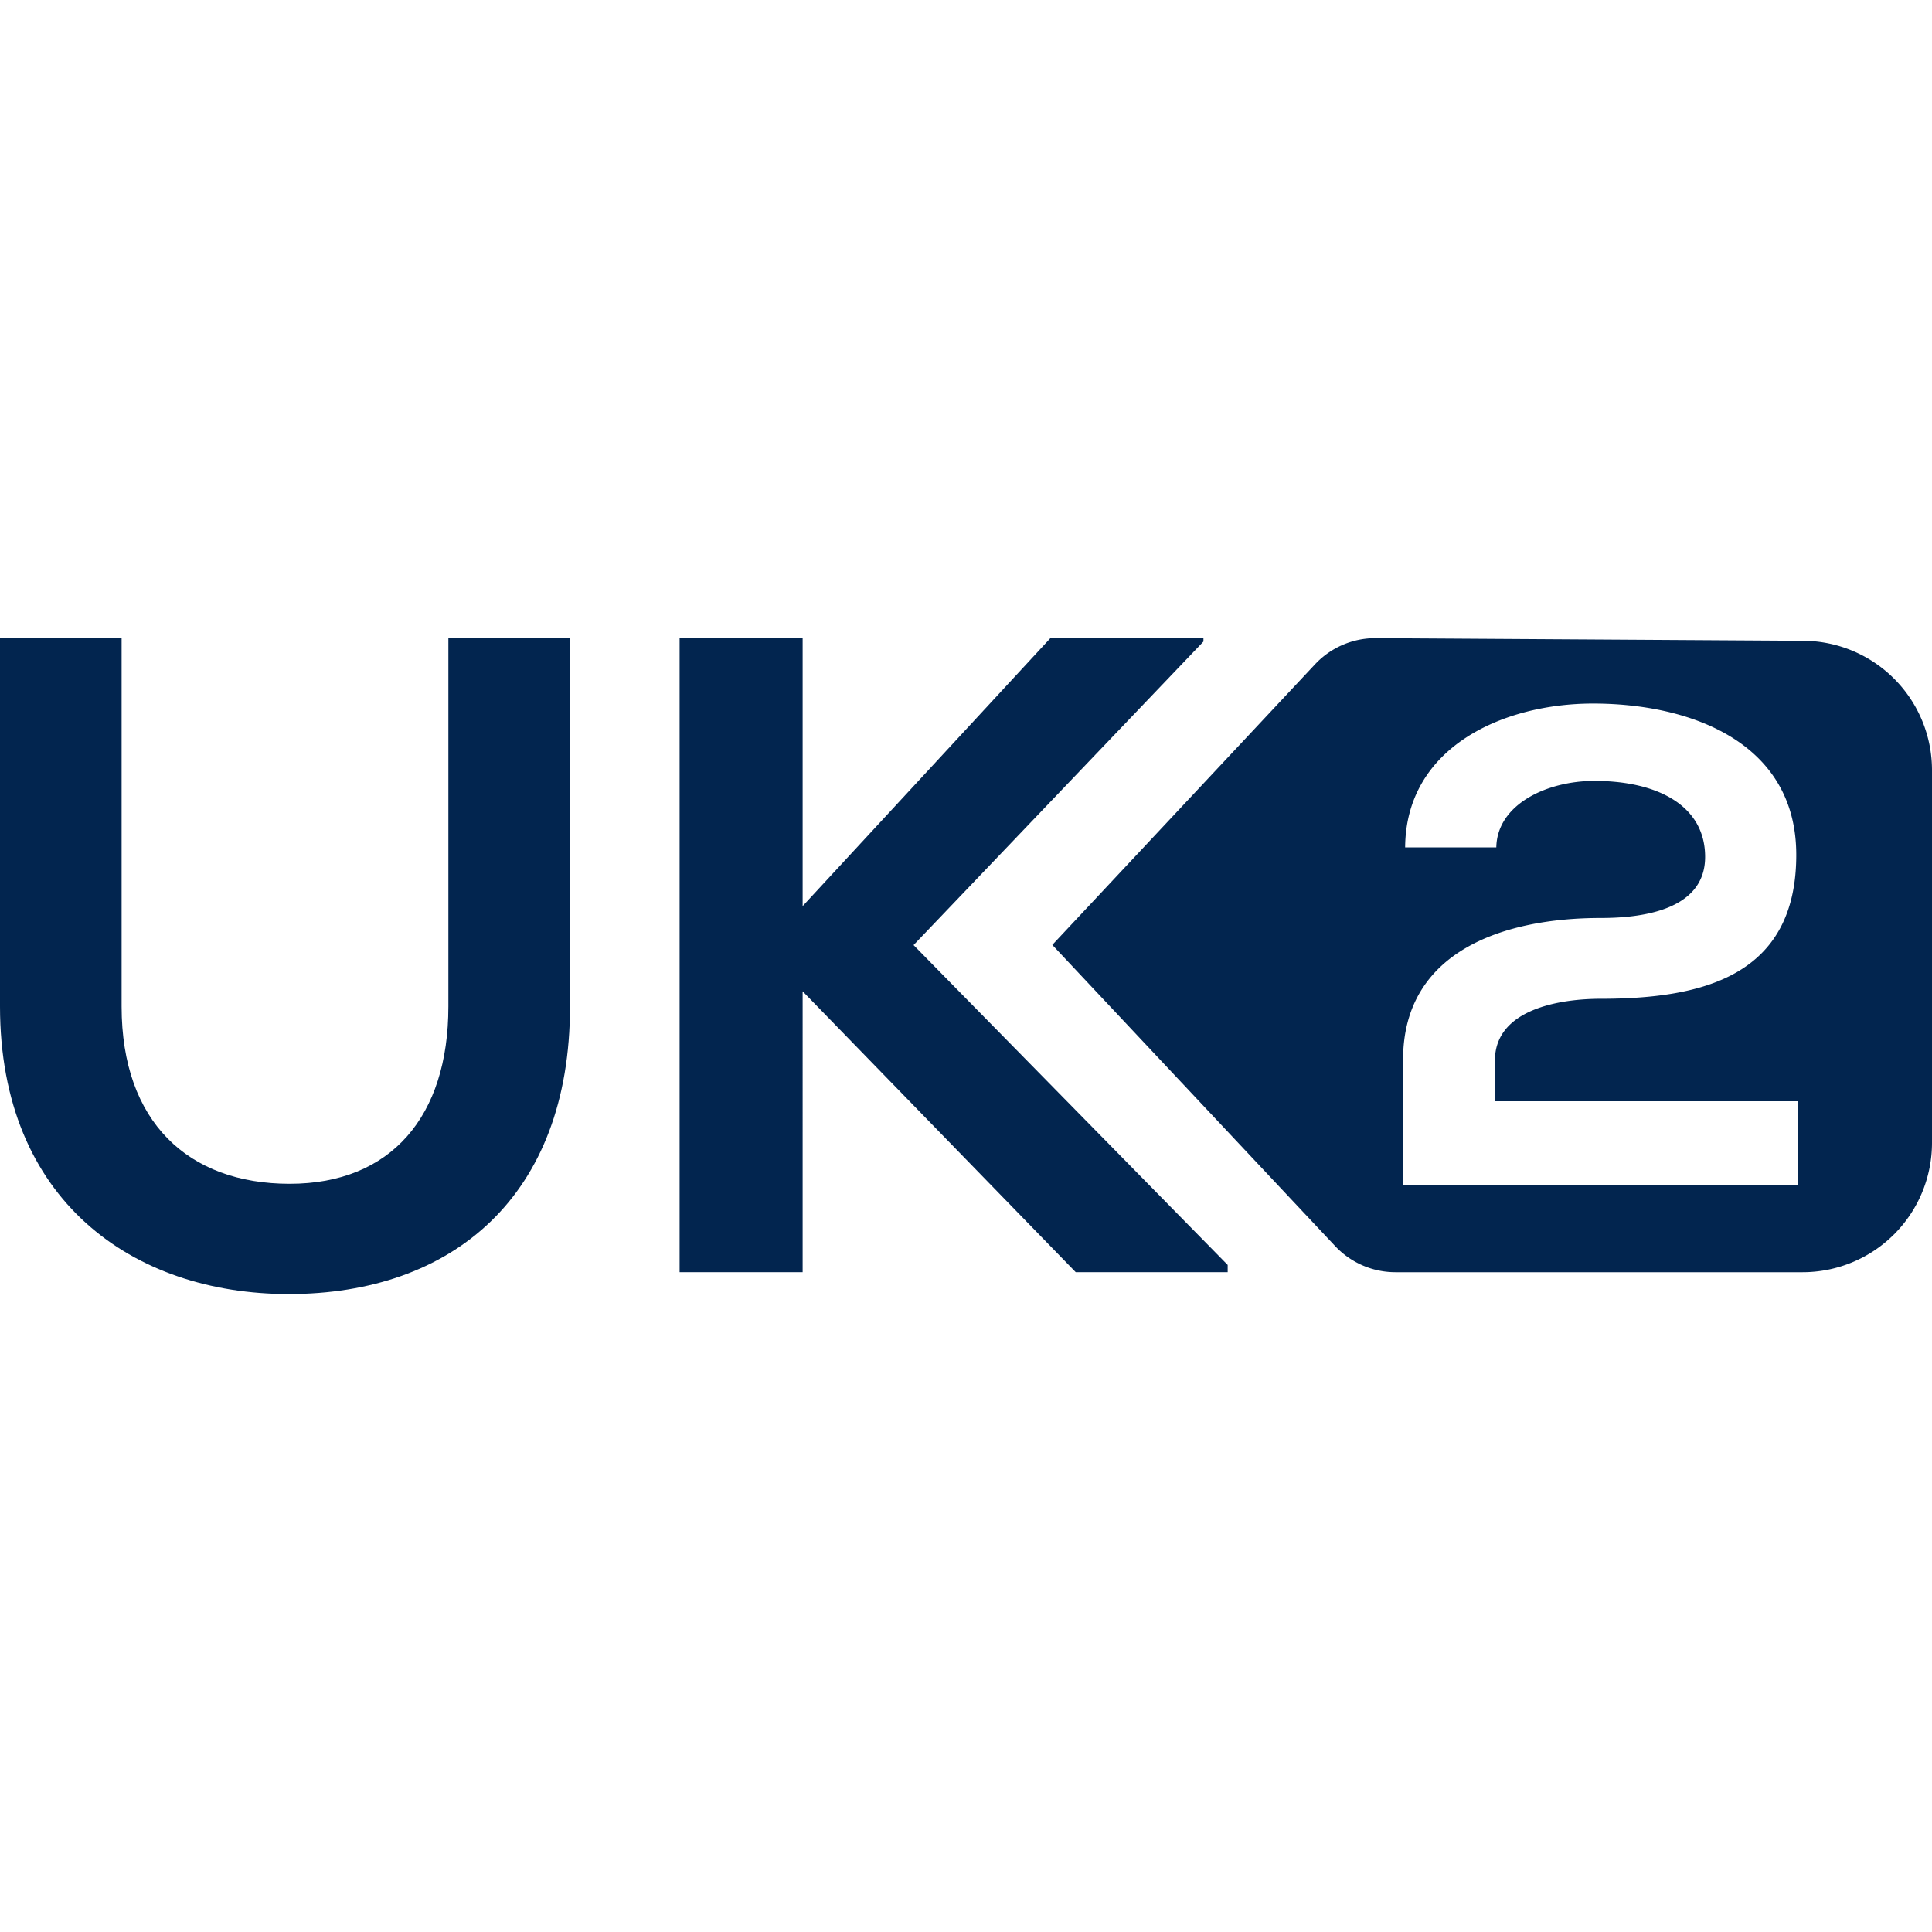 <svg xmlns="http://www.w3.org/2000/svg" xmlns:xlink="http://www.w3.org/1999/xlink" width="93.322" height="93.322"><defs><path id="a" d="M66.458.01L87.11.138a6.25 6.25 0 016.212 6.25v18a6.25 6.25 0 01-6.25 6.25H67.404a3.994 3.994 0 01-2.909-1.259L50.83 14.828 63.52 1.275A3.993 3.993 0 0166.458.01zM76.95 3.17c-4.337 0-9.043 2.097-9.077 6.949h4.404c.034-2.065 2.42-3.213 4.74-3.213 3.026 0 5.346 1.18 5.346 3.672 0 2.655-3.261 2.95-5.043 2.95-4.64 0-9.547 1.574-9.547 6.851v6.032h19.06V22.38H72.21v-1.967c0-2.491 3.16-2.983 5.11-2.983 4.942 0 9.446-1.114 9.446-6.95 0-5.441-5.11-7.31-9.816-7.31z"/></defs><g transform="translate(0 30.814)" fill="#02254f"><path d="M13.946 31.693c7.892 0 13.587-4.705 13.587-13.893V0h-5.875v17.8c0 5.326-2.78 8.567-7.667 8.567-4.888 0-8.117-2.974-8.117-8.567V0H0v17.8c0 9.366 6.412 13.893 13.946 13.893zm24.824-1.056V17.069l13.192 13.568h7.339v-.35l-15.173-15.45L58.13.175V0h-7.383L38.77 12.955V0h-5.943v30.637z"/><use xlink:href="#a" width="100%" height="100%" fill-rule="evenodd"/></g></svg>